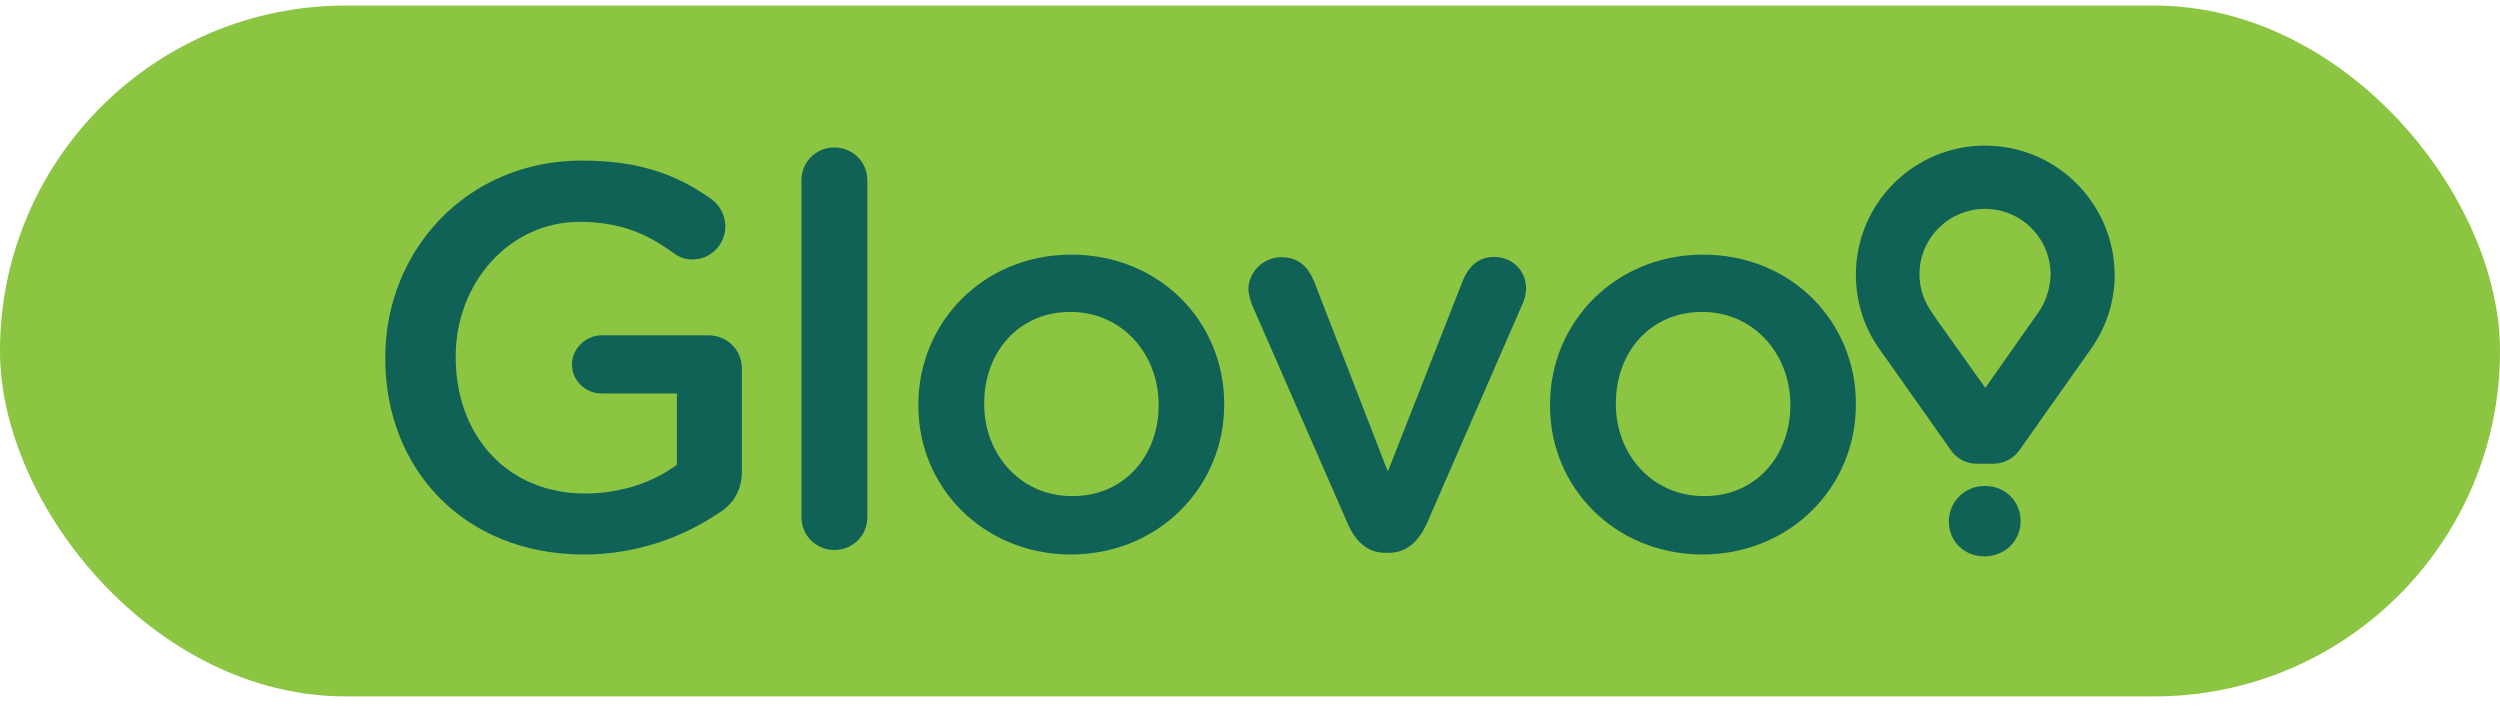 <svg xmlns="http://www.w3.org/2000/svg" width="152" height="43" viewBox="0 0 152 43" fill="none"><rect y="0.34" width="152" height="42" rx="21" fill="#8BC541"></rect><path d="M23.425 21.791V21.721C23.425 15.239 28.382 9.763 35.367 9.763C38.833 9.763 41.138 10.595 43.27 12.12C43.79 12.501 44.102 13.125 44.102 13.766C44.102 14.875 43.2 15.777 42.091 15.777C41.554 15.777 41.155 15.551 40.843 15.309C39.353 14.234 37.724 13.489 35.228 13.489C30.947 13.489 27.706 17.232 27.706 21.652V21.721C27.706 26.487 30.843 30.006 35.575 30.006C37.758 30.006 39.752 29.312 41.155 28.255V23.922H36.597C35.609 23.922 34.778 23.16 34.778 22.172C34.778 21.184 35.609 20.387 36.597 20.387H43.062C44.223 20.387 45.107 21.27 45.107 22.432V28.619C45.107 29.78 44.639 30.612 43.686 31.201C41.693 32.536 38.92 33.714 35.453 33.714C28.192 33.68 23.425 28.515 23.425 21.791ZM48.729 10.958C48.729 9.867 49.596 8.983 50.688 8.965C50.705 8.965 50.705 8.965 50.722 8.965C51.849 8.965 52.733 9.849 52.733 10.958V31.444C52.733 32.571 51.849 33.437 50.722 33.437C49.63 33.437 48.746 32.571 48.729 31.479C48.729 31.461 48.729 31.461 48.729 31.444V10.958ZM55.835 24.668V24.598C55.835 19.607 59.787 15.482 65.142 15.482C70.497 15.482 74.431 19.555 74.431 24.546V24.616C74.431 29.572 70.48 33.714 65.073 33.714C59.769 33.68 55.835 29.624 55.835 24.668ZM70.445 24.668V24.598C70.445 21.53 68.227 18.965 65.09 18.965C61.866 18.965 59.839 21.479 59.839 24.512V24.581C59.839 27.631 62.057 30.162 65.159 30.162C68.383 30.196 70.445 27.666 70.445 24.668ZM84.432 33.61H84.241C83.132 33.61 82.421 32.917 81.953 31.86L76.13 18.549C76.026 18.255 75.905 17.908 75.905 17.562C75.905 16.574 76.789 15.638 77.898 15.638C79.007 15.638 79.544 16.279 79.891 17.094L84.38 28.671L88.955 17.024C89.25 16.331 89.787 15.62 90.844 15.62C91.953 15.62 92.785 16.452 92.785 17.544C92.785 17.908 92.664 18.307 92.56 18.497L86.737 31.86C86.251 32.9 85.541 33.61 84.432 33.61ZM94.241 24.668V24.598C94.241 19.607 98.193 15.482 103.548 15.482C108.903 15.482 112.838 19.555 112.838 24.546V24.616C112.838 29.572 108.886 33.714 103.479 33.714C98.158 33.68 94.241 29.624 94.241 24.668ZM108.851 24.668V24.598C108.851 21.53 106.633 18.965 103.496 18.965C100.272 18.965 98.245 21.479 98.245 24.512V24.581C98.245 27.631 100.463 30.162 103.583 30.162C106.789 30.196 108.851 27.666 108.851 24.668Z" fill="#106156"></path><path d="M120.689 8.853C116.356 8.853 112.838 12.371 112.838 16.704C112.838 18.35 113.34 19.945 114.311 21.279L114.519 21.574L118.609 27.363C118.609 27.363 119.112 28.194 120.203 28.194H121.191C122.266 28.194 122.786 27.363 122.786 27.363L126.876 21.574L127.084 21.279C128.055 19.927 128.574 18.35 128.574 16.704C128.54 12.354 125.022 8.853 120.689 8.853ZM123.912 19.026L123.704 19.321L120.706 23.584L117.673 19.321L117.465 19.009C116.98 18.316 116.703 17.518 116.703 16.686C116.703 14.485 118.47 12.717 120.671 12.7C120.671 12.7 120.671 12.7 120.689 12.7C122.89 12.7 124.658 14.468 124.675 16.669C124.675 16.669 124.675 16.669 124.675 16.686C124.658 17.518 124.398 18.35 123.912 19.026ZM118.488 31.713C118.488 30.534 119.424 29.546 120.671 29.546C121.937 29.546 122.855 30.499 122.855 31.678V31.695C122.855 32.856 121.919 33.827 120.654 33.827C119.389 33.827 118.488 32.874 118.488 31.713Z" fill="#106156"></path></svg>